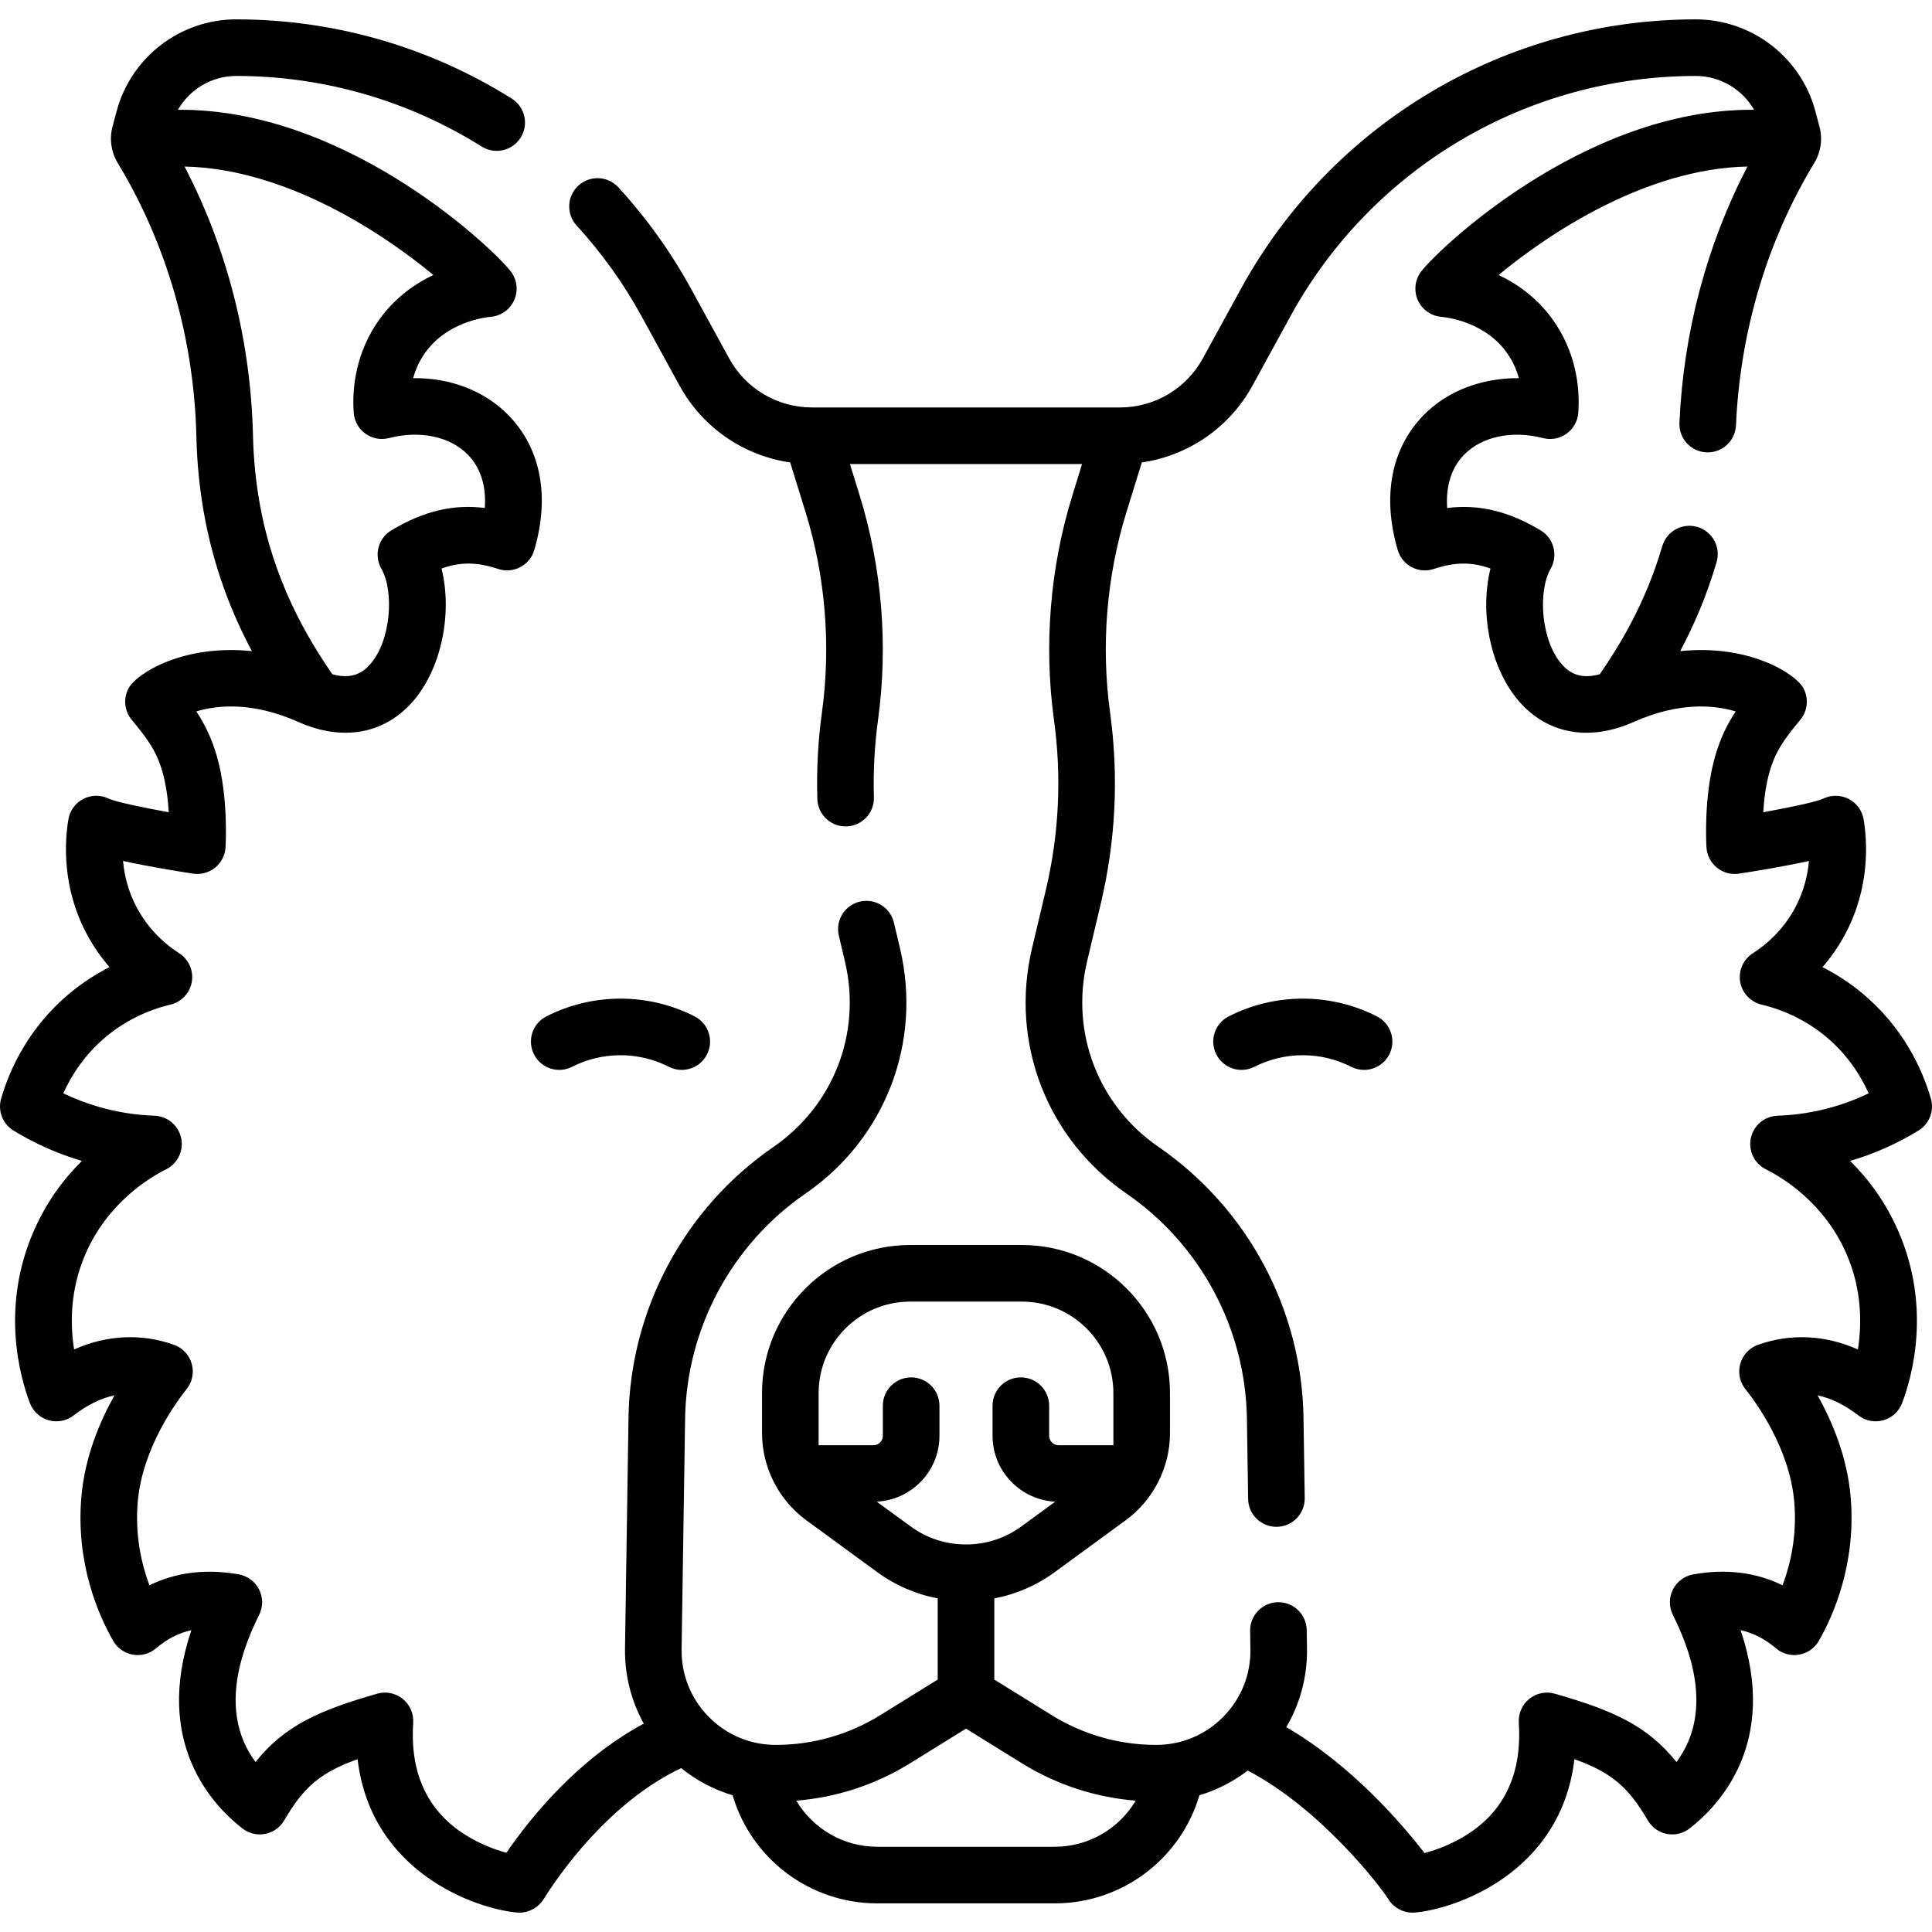 <svg id="Capa_1" enable-background="new 0 0 512.001 512.001" height="512" viewBox="0 0 512.001 512.001" width="512" xmlns="http://www.w3.org/2000/svg"><g><path d="m511.699 291.114c-2.264-7.736-7.282-18.877-18.337-28.021-3.181-2.631-6.673-4.911-10.382-6.794 2.146-2.469 4.225-5.373 6.027-8.764 6.57-12.356 5.874-24.333 4.875-30.372-.385-2.324-1.839-4.333-3.928-5.424-2.087-1.09-4.566-1.135-6.694-.124-1.755.835-8.59 2.311-15.985 3.637.208-3.339.673-7.199 1.657-10.645 1.564-5.475 3.799-8.57 8.177-13.869 1.94-2.349 2.268-5.637.828-8.321-2.182-4.072-14.742-11.748-32.667-9.857 3.516-6.615 6.973-14.475 9.647-23.609 1.163-3.976-1.116-8.142-5.091-9.306-3.983-1.167-8.142 1.116-9.306 5.091-4.441 15.174-11.417 26.496-16.566 33.94-5.414 1.517-8.223-.603-9.919-2.479-5.731-6.344-6.507-19.536-3.099-25.486 2.029-3.542.853-8.058-2.649-10.159-8.435-5.061-16.335-6.99-24.771-5.931-.404-5.76 1.101-10.624 4.437-14.069 4.715-4.872 12.746-6.577 20.956-4.456 2.151.557 4.438.13 6.245-1.165s2.946-3.323 3.111-5.539c.358-4.815.072-14.258-5.88-23.387-4.301-6.599-9.992-10.645-15.243-13.124 12.962-10.758 38.877-28.209 65.944-28.746-10.765 20.689-16.969 43.964-18.018 67.922-.181 4.139 3.027 7.64 7.165 7.821 4.146.185 7.64-3.026 7.821-7.165 1.089-24.885 8.269-48.934 20.761-69.546 1.733-2.858 2.234-6.352 1.373-9.585l-1.091-4.091c-3.826-14.343-16.865-24.36-31.708-24.36-50.234 0-96.425 27.372-120.548 71.436l-10.086 18.424c-4.385 8.01-12.781 12.985-21.912 12.985h-81.688c-9.131 0-17.527-4.976-21.912-12.985l-10.086-18.424c-5.32-9.717-11.809-18.774-19.284-26.923-2.802-3.051-7.547-3.255-10.597-.455-3.053 2.801-3.256 7.545-.456 10.597 6.66 7.258 12.439 15.327 17.179 23.984l10.086 18.424c6.086 11.116 17.002 18.571 29.323 20.358l4.07 13.151c5.273 17.043 6.776 35.394 4.347 53.067-1.043 7.586-1.454 15.312-1.222 22.966.123 4.062 3.455 7.272 7.492 7.272.076 0 .154-.001.231-.004 4.14-.125 7.395-3.583 7.269-7.724-.206-6.821.16-13.707 1.089-20.468 2.727-19.83 1.041-40.421-4.876-59.544l-2.566-8.294h61.516l-2.566 8.294c-5.916 19.123-7.603 39.714-4.876 59.544 2.075 15.096 1.345 30.267-2.17 45.093l-3.652 15.406c-5.913 24.941 3.908 50.451 25.021 64.988 19.63 13.514 31.565 35.809 31.928 59.639l.323 21.302c.062 4.103 3.407 7.386 7.497 7.386.038 0 .077 0 .116-.001 4.142-.062 7.447-3.471 7.385-7.613l-.323-21.302c-.436-28.675-14.798-55.503-38.42-71.766-15.975-10.999-23.406-30.301-18.932-49.173l3.652-15.406c3.943-16.636 4.763-33.658 2.434-50.596-2.43-17.674-.927-36.024 4.347-53.067l4.07-13.151c12.321-1.787 23.237-9.242 29.323-20.358l10.086-18.424c21.489-39.255 62.638-63.639 107.389-63.639 6.487 0 12.333 3.527 15.452 8.963-45.638-.43-85.415 38.54-88.525 43.283-1.451 2.212-1.629 5.024-.469 7.402 1.159 2.377 3.486 3.968 6.122 4.186 1.209.1 11.985 1.236 17.85 10.231 1.316 2.019 2.166 4.077 2.702 6.017-9.847-.074-19.026 3.376-25.347 9.905-8.521 8.803-10.922 21.466-6.76 35.658.573 1.955 1.917 3.592 3.722 4.535 1.804.945 3.915 1.111 5.848.47 5.499-1.834 10.071-1.923 15.011-.104-2.973 11.859.027 26.852 7.909 35.576 7.554 8.359 18.489 10.213 30.004 5.088 12.142-5.406 21.419-4.506 27.06-2.806-2.229 3.396-4.08 7.129-5.458 11.951-3.086 10.798-2.313 23.564-2.278 24.103.134 2.099 1.143 4.044 2.78 5.363 1.639 1.318 3.754 1.891 5.833 1.572 3.322-.506 11.489-1.804 18.549-3.36-.329 3.707-1.325 7.991-3.631 12.328-3.285 6.179-7.929 10.009-11.246 12.134-2.534 1.624-3.853 4.605-3.349 7.571.505 2.967 2.733 5.346 5.661 6.041 6.241 1.482 12.11 4.392 16.972 8.413 5.822 4.816 9.339 10.485 11.423 15.093-3.025 1.455-6.17 2.657-9.4 3.591-4.794 1.386-9.756 2.174-14.748 2.342-3.431.116-6.345 2.545-7.076 5.897-.731 3.354.907 6.775 3.978 8.309 4.467 2.23 15.492 8.885 21.379 22.459 4.141 9.549 4.049 18.693 3.002 25.281-8.629-3.841-17.75-4.312-26.448-1.242-2.291.81-4.048 2.678-4.714 5.015-.667 2.336-.16 4.851 1.358 6.747 2.728 3.404 11.72 15.618 12.94 29.862.762 8.884-.98 16.482-3.097 22.116-7.059-3.463-14.986-4.433-23.675-2.891-2.33.414-4.328 1.904-5.39 4.02-1.062 2.115-1.063 4.607-.004 6.724 9.457 18.884 6.777 31.169.95 38.973-7.772-9.691-16.869-13.687-32.224-18.096-2.346-.672-4.875-.163-6.777 1.37-1.901 1.532-2.938 3.895-2.776 6.332.841 12.776-3.366 22.479-12.505 28.837-4.538 3.157-9.282 4.84-12.478 5.697-5.829-7.553-19.275-23.324-36.651-33.371 3.696-6.256 5.614-13.422 5.5-20.885l-.074-4.841c-.062-4.103-3.408-7.385-7.497-7.385-.038 0-.078 0-.117.001-4.142.063-7.447 3.473-7.384 7.614l.074 4.84c.103 6.743-2.448 13.104-7.181 17.909-4.733 4.806-11.054 7.452-17.799 7.452-9.781 0-19.345-2.723-27.658-7.874l-15.233-9.44v-21.513c5.768-1.095 11.22-3.452 16.049-6.983l18.762-13.715c7.355-5.376 11.747-14.026 11.747-23.139v-10.572c0-21.64-17.604-39.244-39.244-39.244h-29.627c-21.64 0-39.244 17.604-39.244 39.244v10.572c0 9.112 4.392 17.763 11.747 23.139l18.761 13.715c4.83 3.531 10.282 5.888 16.05 6.983v21.513l-15.233 9.44c-8.313 5.151-17.877 7.874-27.658 7.874-6.745 0-13.065-2.646-17.799-7.452-4.732-4.805-7.283-11.166-7.181-17.909l.929-61.122c.362-23.83 12.298-46.125 31.928-59.639 21.113-14.537 30.935-40.047 25.021-64.987l-1.613-6.807c-.955-4.031-5.002-6.522-9.027-5.568-4.03.955-6.523 4.997-5.568 9.027l1.613 6.808c4.475 18.871-2.957 38.173-18.932 49.172-23.622 16.263-37.984 43.091-38.42 71.766l-.929 61.122c-.108 7.095 1.629 13.918 4.976 19.949-17.389 9.343-29.828 24.641-36.411 34.226-3.198-.882-7.793-2.557-12.193-5.618-9.139-6.358-13.346-16.061-12.505-28.837.161-2.438-.875-4.8-2.776-6.332-1.9-1.532-4.427-2.044-6.777-1.37-15.354 4.409-24.451 8.404-32.224 18.096-5.827-7.804-8.507-20.089.95-38.973 1.06-2.116 1.059-4.608-.004-6.724-1.062-2.115-3.06-3.605-5.39-4.02-8.689-1.54-16.615-.57-23.675 2.891-2.116-5.634-3.858-13.233-3.097-22.116 1.221-14.244 10.213-26.458 12.94-29.862 1.519-1.896 2.025-4.411 1.358-6.747-.666-2.337-2.424-4.205-4.714-5.015-8.698-3.07-17.817-2.599-26.448 1.242-1.047-6.588-1.139-15.731 3.002-25.28 5.887-13.575 16.912-20.229 21.379-22.46 3.07-1.533 4.709-4.955 3.978-8.309-.731-3.353-3.646-5.781-7.076-5.897-4.992-.168-9.954-.956-14.747-2.342-3.23-.934-6.376-2.136-9.401-3.592 2.084-4.606 5.601-10.275 11.423-15.092 4.861-4.021 10.73-6.931 16.972-8.413 2.928-.695 5.156-3.074 5.661-6.041.504-2.967-.814-5.947-3.349-7.571-3.317-2.125-7.961-5.955-11.246-12.134-2.306-4.337-3.302-8.621-3.631-12.328 7.06 1.557 15.227 2.855 18.549 3.36 2.08.318 4.195-.254 5.833-1.572 1.638-1.319 2.646-3.265 2.78-5.363.035-.538.808-13.305-2.278-24.103-1.378-4.822-3.229-8.555-5.458-11.951 5.641-1.699 14.919-2.601 27.06 2.806 11.517 5.126 22.452 3.272 30.004-5.088 7.882-8.725 10.882-23.717 7.909-35.576 4.938-1.819 9.511-1.731 15.011.104 1.932.644 4.043.476 5.848-.47 1.805-.943 3.148-2.58 3.722-4.535 4.162-14.192 1.762-26.855-6.76-35.658-6.32-6.528-15.512-10.027-25.347-9.904.536-1.94 1.386-3.999 2.701-6.018 5.865-8.995 16.642-10.132 17.851-10.231 2.636-.218 4.963-1.809 6.122-4.187 1.16-2.377.981-5.189-.469-7.401-3.11-4.742-42.871-43.693-88.528-43.278 3.119-5.439 8.967-8.968 15.455-8.968 23.031 0 45.521 6.468 65.037 18.704 3.51 2.201 8.139 1.139 10.339-2.37 2.2-3.51 1.139-8.139-2.37-10.339-21.908-13.735-47.153-20.994-73.007-20.994-14.843 0-27.882 10.018-31.708 24.36l-1.091 4.093c-.861 3.231-.36 6.725 1.372 9.582 13.062 21.552 20.279 46.726 20.87 72.801.151 6.646.812 13.335 1.967 19.879 2.612 14.813 7.549 26.985 12.736 36.718-17.938-1.901-30.509 5.779-32.693 9.854-1.439 2.685-1.112 5.973.828 8.321 4.378 5.299 6.612 8.395 8.177 13.869.984 3.445 1.449 7.306 1.657 10.645-7.396-1.326-14.23-2.802-15.985-3.637-2.127-1.012-4.607-.964-6.694.124-2.089 1.091-3.543 3.1-3.928 5.424-.999 6.039-1.695 18.016 4.875 30.372 1.803 3.391 3.881 6.295 6.027 8.764-3.709 1.883-7.201 4.163-10.382 6.794-11.055 9.145-16.073 20.285-18.337 28.021-.951 3.251.395 6.735 3.283 8.503 5.661 3.466 11.757 6.17 18.122 8.039-4.745 4.681-9.395 10.81-12.824 18.719-8.761 20.205-3.591 38.517-.961 45.451.843 2.223 2.688 3.914 4.977 4.56 2.284.643 4.745.168 6.625-1.287 3.594-2.779 7.205-4.554 10.812-5.316-3.96 7.043-7.873 16.41-8.775 26.941-1.518 17.711 4.629 31.483 8.428 38.116 1.109 1.938 3.026 3.281 5.228 3.662 2.2.385 4.458-.238 6.154-1.689 2.882-2.464 5.954-4.052 9.354-4.798-10.102 29.801 5.614 46.415 13.52 52.55 1.708 1.324 3.902 1.848 6.025 1.438 2.121-.411 3.963-1.718 5.051-3.585 5.238-8.983 9.724-12.717 19.443-16.215 3.548 30.201 31.599 39.725 42.271 40.643.208.018.415.026.622.026 2.583 0 5.038-1.376 6.42-3.588 3.797-6.075 17.103-25.578 36.45-34.713 4.063 3.289 8.674 5.717 13.616 7.188 4.998 16.944 20.557 28.656 38.339 28.656h47.039c17.782 0 33.341-11.712 38.339-28.656 4.613-1.373 8.938-3.578 12.798-6.54 19.182 9.995 35.032 30.49 37.308 34.131 1.378 2.204 3.788 3.523 6.357 3.523.214 0 .429-.009.645-.027 10.672-.918 38.723-10.441 42.271-40.643 9.721 3.498 14.205 7.231 19.443 16.215 1.088 1.867 2.93 3.174 5.051 3.585 2.123.412 4.319-.112 6.025-1.438 7.905-6.135 23.621-22.749 13.52-52.55 3.398.746 6.472 2.334 9.354 4.798 1.696 1.452 3.95 2.072 6.155 1.689 2.2-.381 4.117-1.724 5.227-3.662 3.799-6.633 9.945-20.405 8.428-38.116-.902-10.53-4.815-19.898-8.775-26.941 3.606.764 7.22 2.537 10.812 5.316 1.88 1.455 4.338 1.931 6.625 1.287 2.288-.646 4.134-2.337 4.977-4.56 2.63-6.935 7.8-25.246-.961-45.452-3.43-7.908-8.079-14.037-12.824-18.718 6.364-1.869 12.461-4.573 18.122-8.039 2.886-1.768 4.232-5.252 3.281-8.503zm-462.785-246.974c27.08.55 52.978 17.989 65.94 28.741-5.249 2.479-10.938 6.525-15.239 13.122-5.951 9.129-6.237 18.571-5.879 23.387.165 2.216 1.305 4.244 3.111 5.539 1.806 1.294 4.094 1.723 6.245 1.165 8.206-2.124 16.241-.414 20.956 4.456 3.336 3.445 4.841 8.31 4.437 14.069-8.436-1.066-16.335.869-24.771 5.931-3.502 2.102-4.679 6.617-2.649 10.159 3.408 5.95 2.633 19.143-3.099 25.486-1.693 1.874-4.498 3.987-9.896 2.485-6.748-9.778-15.636-24.789-19.278-45.441-1.021-5.799-1.608-11.726-1.742-17.615-.572-25.246-6.823-49.75-18.136-71.484zm183.436 353.817c9.236-.466 16.614-8.105 16.614-17.455v-7.98c0-4.143-3.357-7.5-7.5-7.5s-7.5 3.357-7.5 7.5v7.98c0 1.379-1.121 2.5-2.5 2.5h-14.521v-13.816c0-13.368 10.876-24.244 24.244-24.244h29.627c13.368 0 24.244 10.876 24.244 24.244v13.816h-14.521c-1.379 0-2.5-1.121-2.5-2.5v-7.98c0-4.143-3.357-7.5-7.5-7.5s-7.5 3.357-7.5 7.5v7.98c0 9.35 7.377 16.989 16.613 17.455l-8.954 6.545c-4.294 3.141-9.376 4.8-14.696 4.8s-10.402-1.659-14.697-4.8zm47.17 91.457h-47.039c-8.981 0-17.041-4.794-21.455-12.218 10.669-.857 20.995-4.23 30.142-9.898l14.833-9.191 14.833 9.191c9.147 5.668 19.472 9.041 30.142 9.898-4.416 7.424-12.475 12.218-21.456 12.218z"/><path d="m361.486 283.535c2.73 0 5.364-1.497 6.688-4.098 1.881-3.69.413-8.207-3.278-10.087-12.297-6.266-26.98-6.266-39.277 0-3.691 1.88-5.159 6.396-3.278 10.087 1.88 3.692 6.399 5.159 10.087 3.278 8.035-4.094 17.625-4.094 25.66 0 1.09.556 2.253.82 3.398.82z"/><path d="m141.523 279.437c1.881 3.692 6.401 5.159 10.087 3.278 8.035-4.094 17.625-4.094 25.66 0 1.091.556 2.253.819 3.398.819 2.73-.001 5.364-1.497 6.688-4.098 1.881-3.69.413-8.207-3.278-10.087-12.297-6.266-26.98-6.266-39.277 0-3.691 1.881-5.159 6.398-3.278 10.088z"/></g></svg>